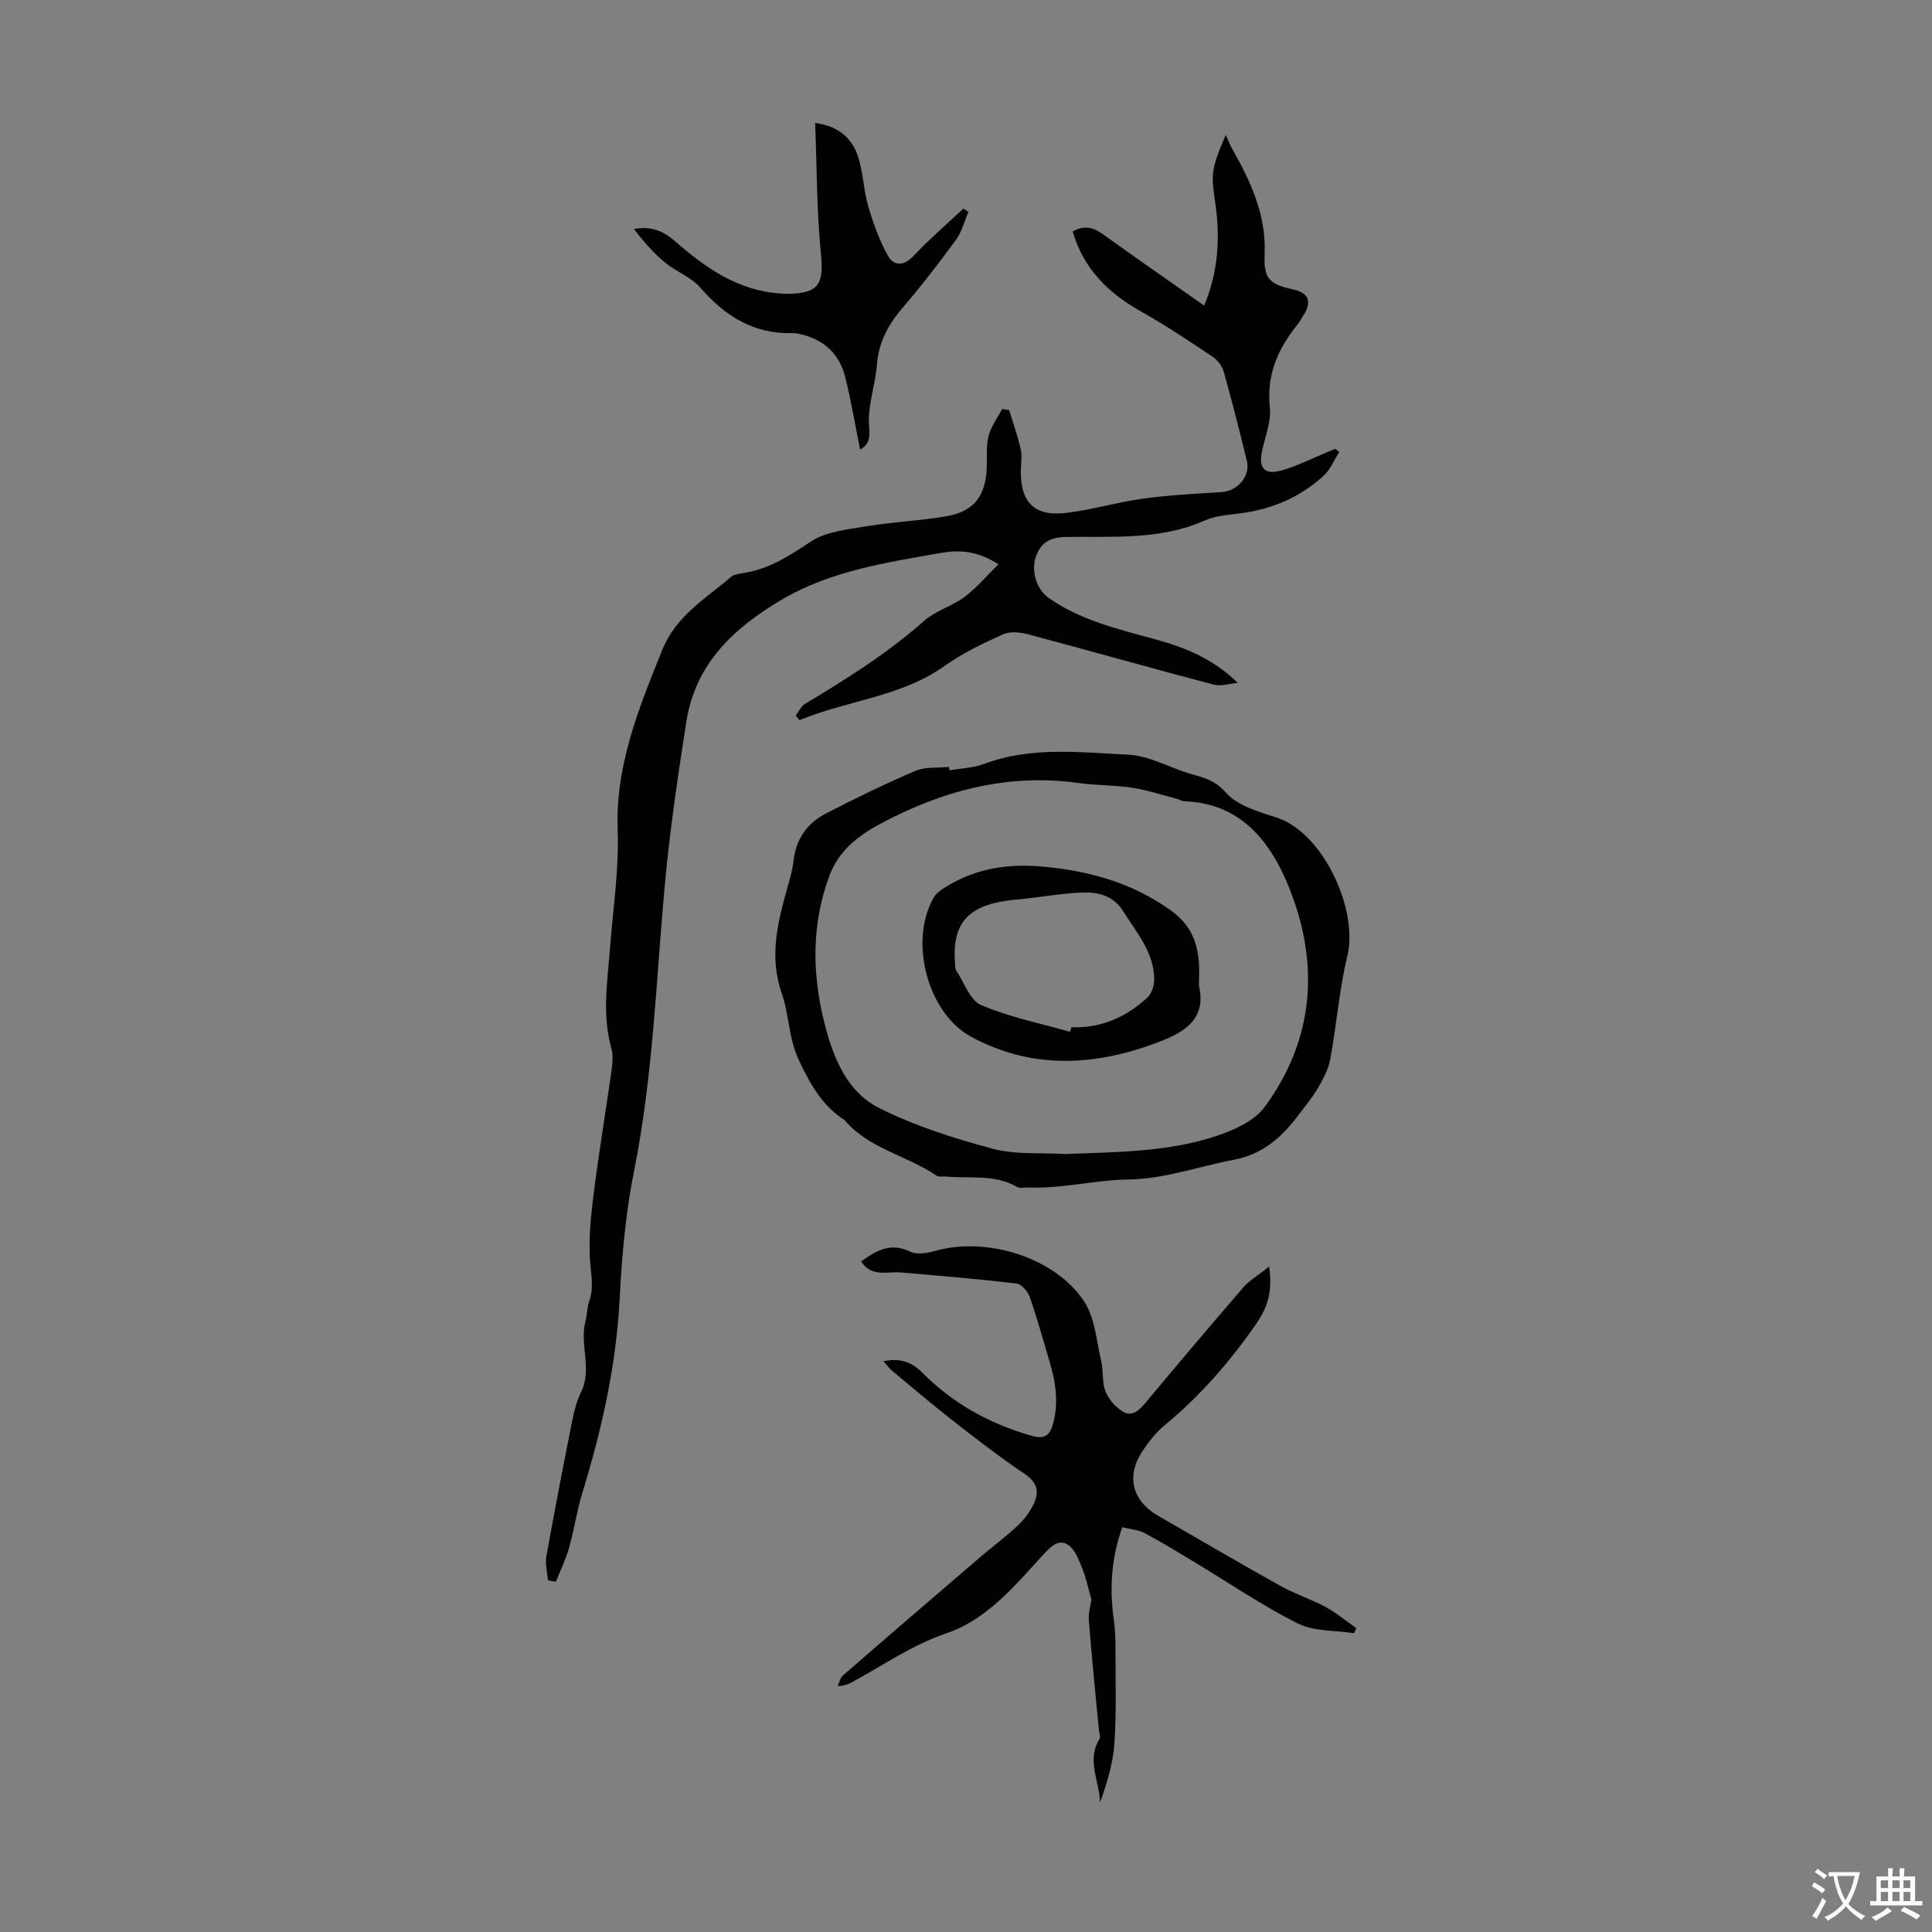 <svg enable-background="new 0 0 400 400" viewBox="0 0 400 400" xmlns="http://www.w3.org/2000/svg"><rect x="0" y="0" width="400" height="400" fill="#808080" stroke="none"/><g fill="#010100"><path d="m208.93 84.89c.82 2.69 1.78 5.36 2.39 8.1.33 1.49.04 3.12.03 4.69-.03 6.25 2.8 9.22 9.08 8.54 5.42-.59 10.72-2.23 16.13-2.97 5.42-.75 10.9-1.03 16.37-1.37 3.28-.2 5.99-3.28 5.22-6.47-1.5-6.19-3.08-12.36-4.8-18.49-.33-1.16-1.3-2.4-2.32-3.08-4.83-3.22-9.67-6.47-14.73-9.31-6.8-3.82-11.97-8.84-14.21-16.6 2.28-1.32 4.17-.93 6.21.53 6.89 4.96 13.87 9.79 21.01 14.81 2.95-7.05 3.34-14.13 2.3-21.26-.84-5.75-1-6.8 2.17-14.06.47 1.02.88 2.07 1.43 3.04 3.77 6.68 6.94 13.53 6.62 21.47-.21 5.13.77 6.36 5.91 7.46 3.17.67 3.93 2.51 2.18 5.28-.48.76-.92 1.55-1.48 2.24-3.96 4.95-6.24 10.28-5.53 16.92.32 2.97-1.02 6.12-1.65 9.18-.71 3.43.58 4.85 4.14 3.84 3.2-.91 6.21-2.46 9.3-3.73.59-.24 1.17-.49 1.76-.73.27.22.55.44.82.66-1.05 1.65-1.82 3.61-3.21 4.89-4.91 4.51-10.81 7.02-17.45 7.83-2.44.3-5.02.5-7.21 1.47-9.25 4.1-19.05 3.26-28.71 3.4-3.35.05-5.3 1.21-6.28 4.24-.95 2.91.24 6.65 2.62 8.33 6.74 4.75 14.62 6.55 22.38 8.69 6.06 1.67 11.82 4.01 16.83 8.94-1.66.15-3.44.78-4.95.38-12.85-3.39-25.63-7.01-38.47-10.43-1.62-.43-3.71-.65-5.14 0-4.14 1.87-8.34 3.86-12.02 6.49-9.13 6.51-20.23 7.17-30.14 11.29-.26-.32-.52-.63-.78-.95.62-.81 1.06-1.9 1.87-2.39 8.64-5.18 17.14-10.52 24.74-17.24 2.37-2.1 5.76-3.01 8.34-4.93 2.48-1.85 4.51-4.3 7.01-6.75-4.29-2.83-8.15-3.02-11.84-2.37-11.42 2.01-22.95 3.7-33.22 9.8-9.85 5.85-17.68 13.24-19.54 25.09-1.76 11.25-3.43 22.54-4.47 33.87-1.81 19.75-2.43 39.59-6.35 59.14-1.73 8.61-2.53 17.48-2.98 26.27-.7 13.87-3.67 27.21-7.73 40.4-1.15 3.72-1.68 7.62-2.74 11.36-.69 2.43-1.82 4.73-2.75 7.09-.55-.1-1.09-.21-1.64-.31-.13-1.65-.61-3.36-.33-4.94 1.69-9.46 3.52-18.9 5.4-28.33.39-1.94.92-3.93 1.79-5.7 2.36-4.79-.36-9.81.9-14.62.36-1.39.33-2.91.8-4.26.97-2.75.36-5.37.16-8.15-.34-4.71.18-9.52.77-14.24 1.04-8.32 2.45-16.59 3.61-24.9.23-1.64.47-3.45.03-4.99-1.98-7.01-.79-13.99-.26-21 .6-8.03 1.86-16.09 1.56-24.09-.51-13.48 4.37-25.31 9.22-37.37 2.86-7.11 8.96-10.61 14.23-15.13.69-.59 1.86-.69 2.83-.85 5.21-.87 9.37-3.61 13.73-6.49 3.22-2.12 7.71-2.51 11.72-3.19 5.39-.9 10.9-1.1 16.28-2.04 5.74-1 8.13-4.11 8.4-9.91.1-2.23-.16-4.55.37-6.67.5-1.98 1.84-3.75 2.81-5.62.48.08.97.14 1.46.2z"/><path d="m262.77 262.23c.71 5.13-.24 8.36-2.81 12.04-5.44 7.8-11.52 14.78-18.83 20.81-1.78 1.47-3.27 3.39-4.57 5.32-3.47 5.18-2.17 10.33 3.22 13.43 8.43 4.85 16.82 9.77 25.32 14.51 3.01 1.68 6.36 2.75 9.39 4.39 2.25 1.22 4.24 2.91 6.34 4.38-.17.34-.35.69-.52 1.03-3.92-.62-8.28-.34-11.66-2.04-7.45-3.74-14.39-8.5-21.56-12.81-3.34-2.01-6.67-4.06-10.12-5.88-1.31-.69-2.93-.79-4.61-1.21-2.36 6.59-2.65 12.94-1.72 19.44.29 2.04.31 4.14.31 6.21 0 6.39.21 12.79-.23 19.15-.28 4.12-1.55 8.18-2.96 12.19-.12-4.42-2.85-8.74-.13-13.13.27-.44-.06-1.26-.12-1.91-.71-7.57-1.49-15.13-2.08-22.71-.13-1.66.44-3.38.56-4.21-.76-2.64-1.18-4.74-1.98-6.68-.7-1.7-1.47-3.76-2.86-4.69-1.99-1.33-3.61.35-5.07 1.93-5.91 6.44-11.69 13.51-20.11 16.36-7.05 2.39-12.9 6.5-19.23 9.94-.86.47-1.72.96-3.32.99.37-.76.55-1.73 1.14-2.23 9.36-8.14 18.77-16.22 28.19-24.3 2.63-2.26 5.43-4.33 7.96-6.69 1.34-1.25 2.51-2.83 3.3-4.47 1.18-2.45.81-4.45-1.82-6.21-5.01-3.36-9.81-7.06-14.57-10.78-4.41-3.44-8.66-7.06-12.96-10.63-.57-.47-1-1.11-1.74-1.94 3.43-.72 5.83.14 8.06 2.39 6.36 6.4 14.01 10.62 22.7 13.07 2.53.71 3.66-.06 4.33-2.48 1.27-4.52.51-8.86-.79-13.2-1.32-4.39-2.52-8.81-4.04-13.13-.4-1.13-1.69-2.62-2.71-2.74-7.95-.94-15.94-1.61-23.92-2.29-2.86-.25-6.11 1.07-8.27-2.29 3.15-2.24 6.1-4 10.14-2.03 1.37.67 3.49.35 5.09-.11 10.57-3.08 24.86 1.22 30.94 10.41 2.26 3.41 2.55 8.17 3.54 12.35.49 2.05.13 4.37.88 6.27.66 1.66 2.11 3.32 3.65 4.23 1.97 1.16 3.42-.4 4.74-1.97 6.67-7.98 13.38-15.94 20.19-23.81 1.36-1.51 3.2-2.57 5.32-4.27z"/><path d="m196.58 159.5c2.39-.43 4.92-.5 7.15-1.34 9.79-3.66 19.92-2.38 29.9-1.91 4.25.2 8.38 2.62 12.61 3.89 2.78.83 5.22 1.28 7.54 3.93 2.37 2.71 6.73 3.99 10.45 5.17 9.76 3.1 17.01 19.16 14.74 28.6-1.7 7.04-2.24 14.35-3.56 21.49-.38 2.09-1.48 4.12-2.57 5.98-1.18 2.02-2.73 3.82-4.13 5.7-3.37 4.5-7.39 8-13.17 9.09-7.3 1.38-14.56 4.01-21.86 4.1-7.03.09-13.82 1.95-20.8 1.66-.78-.03-1.71.23-2.31-.12-4.65-2.7-9.8-1.68-14.75-2.15-.66-.06-1.49.12-1.97-.21-6.05-4.15-13.8-5.48-18.84-11.3-.07-.08-.15-.17-.24-.23-4.58-3-6.95-7.26-9.33-12.26-2.22-4.68-2.01-9.43-3.56-13.85-2.64-7.53-.94-14.46 1.03-21.57.54-1.94 1.15-3.89 1.37-5.87.49-4.48 2.75-7.81 6.6-9.81 6.11-3.17 12.32-6.18 18.65-8.89 2.05-.88 4.6-.58 6.92-.82.06.24.1.48.13.72zm23.93 79.43c10.65-.43 21.35-.37 31.55-3.81 3.55-1.2 7.65-3.06 9.75-5.91 10.52-14.27 11.42-30.19 4.81-46.11-3.77-9.07-9.94-16.83-21.38-17.2-.53-.02-1.04-.37-1.58-.51-3.08-.8-6.13-1.82-9.27-2.3-3.64-.56-7.37-.46-11.02-.97-14.78-2.07-28.38 1.6-41.25 8.52-4.44 2.39-8.45 5.5-10.34 10.52-3.8 10.1-3.67 20.43-1.08 30.69 1.77 7.02 4.6 14.18 11.31 17.55 7.4 3.71 15.48 6.28 23.5 8.43 4.75 1.27 9.98.79 15 1.1z"/><path d="m178.07 93.08c-1.01-5.04-1.84-10.12-3.1-15.09-1.11-4.42-4.04-7.39-8.54-8.62-.75-.21-1.54-.42-2.31-.4-8.04.23-13.99-3.49-19.12-9.41-1.91-2.2-5.03-3.31-7.34-5.23-2.4-1.99-4.48-4.37-6.39-6.92 3.49-.62 5.99.35 8.43 2.48 6.28 5.5 13.03 10.28 21.8 10.87.56.04 1.12.09 1.67.08 6.43-.14 7.42-2.04 6.79-8.38-.88-8.82-.83-17.74-1.19-27.01 4.9.68 7.58 3.18 8.81 6.77 1.14 3.33 1.17 7.04 2.17 10.44 1.04 3.56 2.31 7.14 4.12 10.35 1.16 2.05 3.22 2.14 5.24 0 3.26-3.45 6.88-6.57 10.35-9.83.35.24.7.47 1.04.71-.85 1.96-1.39 4.14-2.62 5.82-3.57 4.87-7.26 9.67-11.2 14.25-2.94 3.43-4.78 7.08-5.14 11.66-.31 4-1.78 7.97-1.64 11.92.12 2.43.51 4.23-1.83 5.54z"/><path d="m248.23 204.07c1.56 6.78-2.79 9.52-8 11.54-13.16 5.1-26.34 5.96-39.13-.94-9.16-4.94-13.01-20.05-7.7-28.96.48-.8 1.37-1.42 2.2-1.94 6.09-3.86 12.71-4.99 19.87-4.38 9.75.83 18.74 3.25 26.91 9.08 4.09 2.92 5.5 6.44 5.85 10.92.1 1.54 0 3.11 0 4.68zm-26.68 9.56c.09-.32.18-.63.27-.95 6.15.23 11.36-2.09 15.77-6.18.87-.81 1.37-2.44 1.37-3.7 0-5.61-3.6-9.63-6.37-14.06-2.09-3.35-5.23-4.07-8.53-3.95-4.54.17-9.04 1.05-13.58 1.45-9.85.88-13.45 4.58-12.74 13.31.04.44-.03.98.19 1.31 1.67 2.51 2.87 6.23 5.21 7.23 5.86 2.51 12.24 3.78 18.41 5.54z"/></g><path d="m377.9 391.2c-.2.3-.4.5-.6.8-.7-.6-1.4-1-2.2-1.5.2-.3.4-.5.5-.8.6.4 1.4.8 2.3 1.5zm-1.8 6.1c-.2-.2-.5-.4-.9-.6.4-.6.8-1.2 1.2-1.9s.7-1.3.9-1.9c.3.3.5.5.8.7-.7 1.3-1.4 2.6-2 3.7zm2.2-9c-.3.3-.5.5-.6.8-.6-.6-1.3-1.1-2-1.5.3-.3.5-.5.6-.7.6.5 1.3.9 2 1.4zm.3.2v-.9h2 4.5c-.3 1.3-.6 2.5-1 3.6s-.9 2.1-1.4 3c.4.5 1 1 1.6 1.4s1.2.8 1.9 1.1c-.3.2-.5.4-.8.8-.4-.3-1-.7-1.6-1.2s-1.2-1.1-1.6-1.6c-.5.6-1.1 1.1-1.7 1.6s-1.4.9-2.1 1.4c-.1-.3-.3-.5-.7-.8.6-.2 1.2-.5 1.9-1s1.4-1.1 2-1.8c-.5-.8-.9-1.6-1.2-2.5s-.6-2-.8-3.2c-.4.1-.7.1-1 .1zm2.5 2.7c.3 1 .7 1.7 1 2.2.3-.5.6-1.1 1-2s.6-1.9.9-3h-3.2-.4c.1.9.3 1.8.7 2.8z" fill="#fbfafc"/><path d="m396.5 388.5v1.5 3.6h1.5v.9c-.4 0-1 0-1.7 0h-7.9c-.5 0-.9 0-1.2 0v-.9h1.3v-3.5c0-.7 0-1.2 0-1.6h2.4c0-.8 0-1.4 0-1.7h1c0 .3-.1.8-.1 1.7h1.5c0-.8 0-1.4 0-1.7h1c0 .3-.1.9-.1 1.7zm-8.2 9.2c-.2-.3-.5-.5-.8-.8.8-.3 1.4-.6 1.9-.9s1-.7 1.4-1.1c.3.3.6.5.9.8-1.6 1-2.8 1.6-3.4 2zm2.6-6.8v-1.6h-1.5v1.6zm0 2.7v-1.9h-1.5v1.9zm2.4-2.7v-1.6h-1.5v1.6zm0 2.7v-1.9h-1.5v1.9zm.2 2 .7-.8c.4.2.9.5 1.6.8s1.3.7 1.8 1c-.3.3-.5.5-.8.8-.4-.3-1.5-1-3.3-1.8zm2-4.7v-1.6h-1.4v1.6zm0 2.7v-1.9h-1.4v1.9z" fill="#fbfafc"/></svg>